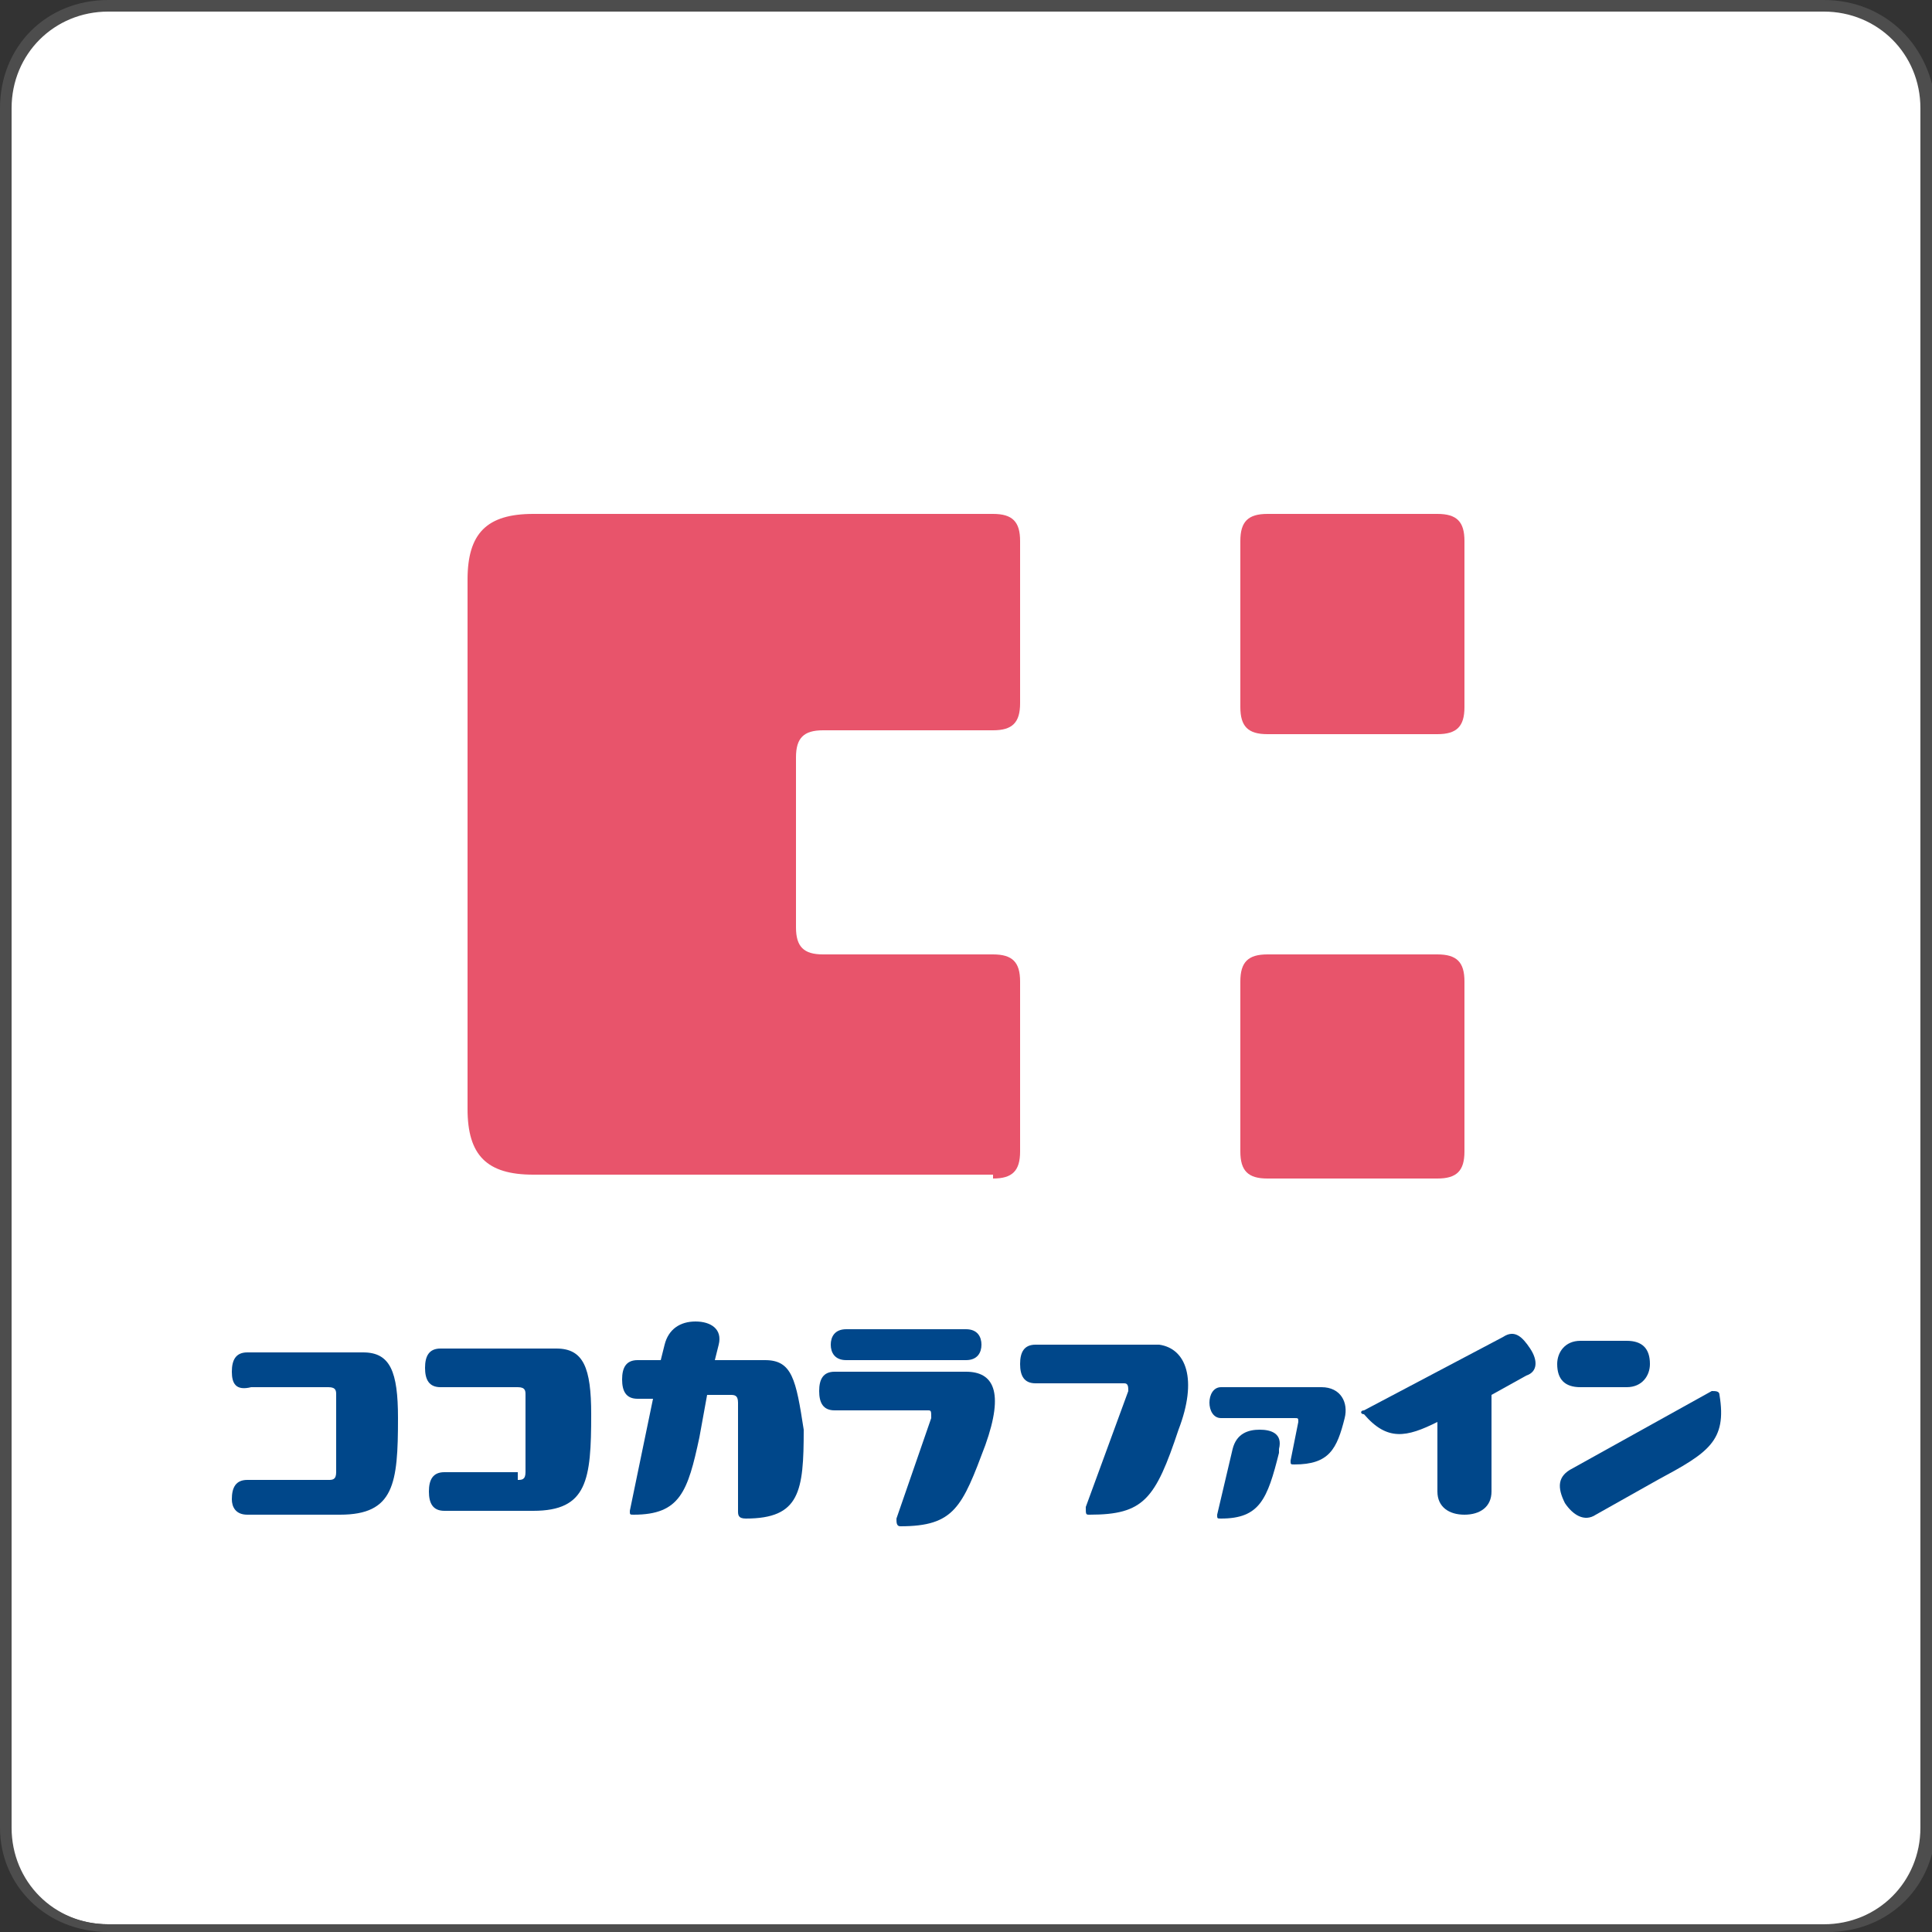 <?xml version="1.0" encoding="utf-8"?>
<!-- Generator: Adobe Illustrator 27.2.0, SVG Export Plug-In . SVG Version: 6.00 Build 0)  -->
<svg version="1.1" id="レイヤー_1" xmlns="http://www.w3.org/2000/svg" xmlns:xlink="http://www.w3.org/1999/xlink" x="0px"
	 y="0px" viewBox="0 0 50 50" style="enable-background:new 0 0 50 50;" xml:space="preserve" width="50" height="50">
<rect x="0" y="0" width="50" height="50" fill="#333333" stroke="none"/>
<style type="text/css">
	.st0{fill:#FFFFFF;}
	.st1{fill:#4D4D4D;}
	.st2{fill:#E8546B;}
	.st3{fill:#00478A;}
	.st4{fill:#00478B;}
</style>
<g>
	<g>
		<path class="st0" d="M2.8,49.8c-1.5,0-2.6-1.2-2.6-2.6V2.8c0-1.5,1.2-2.6,2.6-2.6h44.5c1.5,0,2.6,1.2,2.6,2.6v44.5
			c0,1.5-1.2,2.6-2.6,2.6H2.8z"/>
		<path class="st1" d="M47.2,0.3c1.4,0,2.5,1.1,2.5,2.5v44.5c0,1.4-1.1,2.5-2.5,2.5H2.8c-1.4,0-2.5-1.1-2.5-2.5V2.8
			c0-1.4,1.1-2.5,2.5-2.5L47.2,0.3 M47.2,0H2.8C1.2,0,0,1.2,0,2.8v44.5C0,48.8,1.2,50,2.8,50h44.5c1.6,0,2.8-1.2,2.8-2.8V2.8
			C50,1.2,48.8,0,47.2,0L47.2,0z"/>
	</g>
</g>
<g>
	<g>
		<g>
			<g>
				<path class="st2" d="M37.9,18.3c0,0.5-0.2,0.7-0.7,0.7h-4.4c-0.5,0-0.7-0.2-0.7-0.7V14c0-0.5,0.2-0.7,0.7-0.7h4.4
					c0.5,0,0.7,0.2,0.7,0.7V18.3z"/>
			</g>
			<g>
				<path class="st2" d="M37.9,29.8c0,0.5-0.2,0.7-0.7,0.7h-4.4c-0.5,0-0.7-0.2-0.7-0.7v-4.4c0-0.5,0.2-0.7,0.7-0.7h4.4
					c0.5,0,0.7,0.2,0.7,0.7V29.8z"/>
			</g>
			<g>
				<path class="st2" d="M25.7,30.5c0.5,0,0.7-0.2,0.7-0.7v-4.4c0-0.5-0.2-0.7-0.7-0.7h-4.4c-0.5,0-0.7-0.2-0.7-0.7v-4.4
					c0-0.5,0.2-0.7,0.7-0.7h4.4c0.5,0,0.7-0.2,0.7-0.7V14c0-0.5-0.2-0.7-0.7-0.7H13.8c-1.2,0-1.7,0.5-1.7,1.7v13.7
					c0,1.2,0.5,1.7,1.7,1.7H25.7z"/>
			</g>
		</g>
		<g>
			<g>
				<path class="st3" d="M30.5,37c-0.6,1.8-0.9,2.2-2.3,2.2c-0.1,0-0.1,0-0.1-0.2l1.1-3c0-0.1,0-0.2-0.1-0.2h-2.3
					c-0.3,0-0.4-0.2-0.4-0.5s0.1-0.5,0.4-0.5H30C30.7,34.9,31,35.7,30.5,37z"/>
				<path class="st3" d="M40.7,38c-0.4,0.2-0.4,0.5-0.2,0.9c0.2,0.3,0.5,0.5,0.8,0.3l1.6-0.9c1.3-0.7,1.8-1,1.6-2.2
					c0-0.1-0.1-0.1-0.2-0.1L40.7,38z"/>
				<path class="st3" d="M39.6,34.9c-0.2-0.3-0.4-0.5-0.7-0.3l-3.6,1.9c-0.1,0-0.1,0.1,0,0.1c0.6,0.7,1.1,0.6,1.9,0.2v1.8
					c0,0.4,0.3,0.6,0.7,0.6c0.4,0,0.7-0.2,0.7-0.6v-2.5l0.9-0.5C39.8,35.5,39.8,35.2,39.6,34.9z"/>
				<path class="st3" d="M42.1,35.9c0.4,0,0.6-0.3,0.6-0.6c0-0.4-0.2-0.6-0.6-0.6h-1.2c-0.4,0-0.6,0.3-0.6,0.6
					c0,0.4,0.2,0.6,0.6,0.6H42.1z"/>
				<g>
					<path class="st3" d="M25,35.5h-3.4c-0.3,0-0.4,0.2-0.4,0.5c0,0.3,0.1,0.5,0.4,0.5H24c0.1,0,0.1,0,0.1,0.2l-0.9,2.6
						c0,0.1,0,0.2,0.1,0.2c1.4,0,1.6-0.5,2.2-2.1C26,36,25.7,35.5,25,35.5z"/>
					<path class="st4" d="M21.9,35.2H25c0.3,0,0.4-0.2,0.4-0.4s-0.1-0.4-0.4-0.4h-3.1c-0.3,0-0.4,0.2-0.4,0.4S21.6,35.2,21.9,35.2z"
						/>
				</g>
				<path class="st3" d="M13.4,38.3c0.1,0,0.2,0,0.2-0.2v-2c0-0.1,0-0.2-0.2-0.2h-2c-0.3,0-0.4-0.2-0.4-0.5c0-0.3,0.1-0.5,0.4-0.5h3
					c0.7,0,0.9,0.5,0.9,1.7c0,1.7-0.1,2.5-1.5,2.5h-2.3c-0.3,0-0.4-0.2-0.4-0.5c0-0.3,0.1-0.5,0.4-0.5H13.4z"/>
				<path class="st3" d="M8.5,38.3c0.1,0,0.2,0,0.2-0.2v-2c0-0.1,0-0.2-0.2-0.2h-2C6.1,36,6,35.8,6,35.5C6,35.2,6.1,35,6.4,35h3
					c0.7,0,0.9,0.5,0.9,1.7c0,1.7-0.1,2.5-1.5,2.5H6.4C6.1,39.2,6,39,6,38.8c0-0.3,0.1-0.5,0.4-0.5H8.5z"/>
				<path class="st3" d="M19.8,35.2h-1.3l0.1-0.4c0.1-0.4-0.2-0.6-0.6-0.6c-0.4,0-0.7,0.2-0.8,0.6l-0.1,0.4h-0.6
					c-0.3,0-0.4,0.2-0.4,0.5c0,0.3,0.1,0.5,0.4,0.5h0.4l-0.6,2.9c0,0.1,0,0.1,0.1,0.1c1.2,0,1.4-0.6,1.7-2l0.2-1.1h0.6
					c0.1,0,0.2,0,0.2,0.2l0,2.8c0,0.1,0,0.2,0.2,0.2c1.4,0,1.5-0.7,1.5-2.3C20.6,35.7,20.5,35.2,19.8,35.2z"/>
				<g>
					<path class="st3" d="M32.6,37c-0.3,0-0.6,0.1-0.7,0.5l-0.4,1.7c0,0.1,0,0.1,0.1,0.1c1,0,1.2-0.5,1.5-1.7l0-0.1
						C33.2,37.1,32.9,37,32.6,37z"/>
					<path class="st3" d="M34.2,35.9h-2.6c-0.2,0-0.3,0.2-0.3,0.4c0,0.2,0.1,0.4,0.3,0.4h1.9c0.1,0,0.1,0,0.1,0.1l-0.2,1
						c0,0.1,0,0.1,0.1,0.1c0.9,0,1.1-0.4,1.3-1.2C34.9,36.3,34.7,35.9,34.2,35.9z"/>
				</g>
			</g>
		</g>
	</g>
</g>
</svg>
